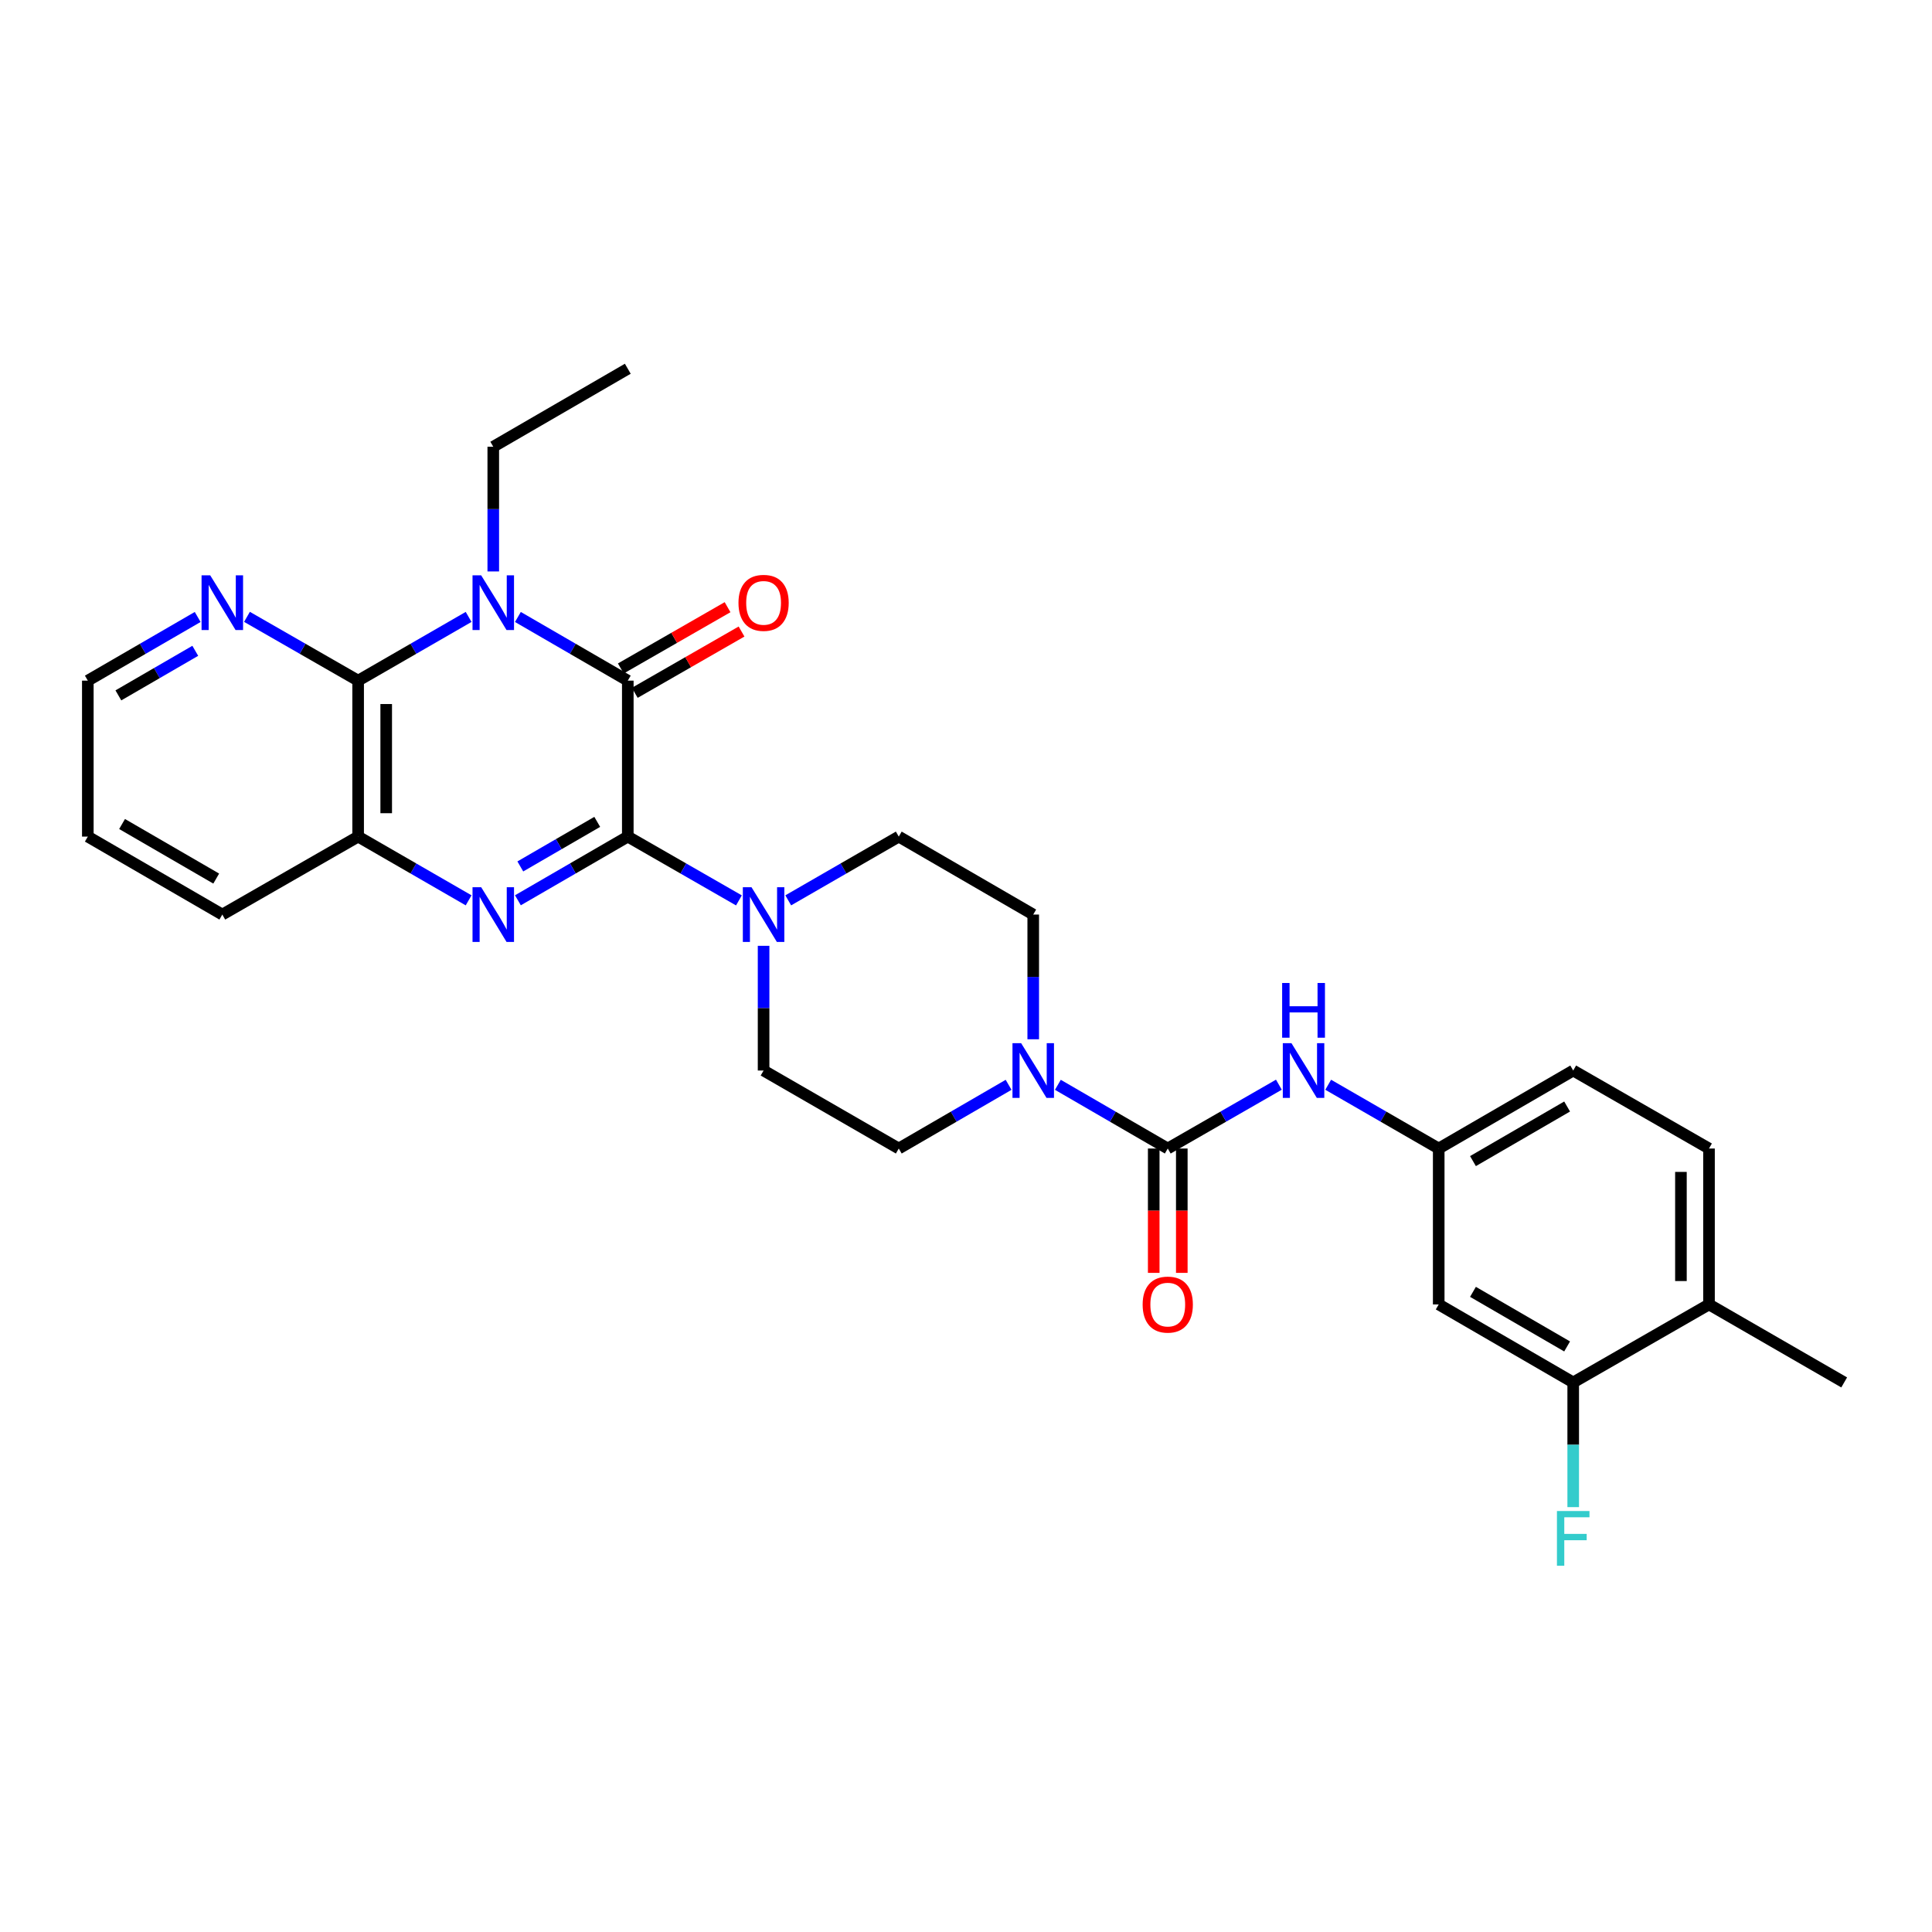 <?xml version='1.0' encoding='iso-8859-1'?>
<svg version='1.1' baseProfile='full'
              xmlns='http://www.w3.org/2000/svg'
                      xmlns:rdkit='http://www.rdkit.org/xml'
                      xmlns:xlink='http://www.w3.org/1999/xlink'
                  xml:space='preserve'
width='1000px' height='1000px' viewBox='0 0 1000 1000'>
<!-- END OF HEADER -->
<rect style='opacity:1.0;fill:#FFFFFF;stroke:none' width='1000' height='1000' x='0' y='0'> </rect>
<path class='bond-1' d='M 324.946,433.022 L 324.946,352.3' style='fill:none;fill-rule:evenodd;stroke:#000000;stroke-width:6px;stroke-linecap:butt;stroke-linejoin:miter;stroke-opacity:1' />
<path class='bond-2' d='M 324.946,433.022 L 296.507,449.504' style='fill:none;fill-rule:evenodd;stroke:#000000;stroke-width:6px;stroke-linecap:butt;stroke-linejoin:miter;stroke-opacity:1' />
<path class='bond-2' d='M 296.507,449.504 L 268.068,465.985' style='fill:none;fill-rule:evenodd;stroke:#0000FF;stroke-width:6px;stroke-linecap:butt;stroke-linejoin:miter;stroke-opacity:1' />
<path class='bond-2' d='M 309.129,425.395 L 289.221,436.932' style='fill:none;fill-rule:evenodd;stroke:#000000;stroke-width:6px;stroke-linecap:butt;stroke-linejoin:miter;stroke-opacity:1' />
<path class='bond-2' d='M 289.221,436.932 L 269.314,448.469' style='fill:none;fill-rule:evenodd;stroke:#0000FF;stroke-width:6px;stroke-linecap:butt;stroke-linejoin:miter;stroke-opacity:1' />
<path class='bond-5' d='M 324.946,433.022 L 353.706,449.534' style='fill:none;fill-rule:evenodd;stroke:#000000;stroke-width:6px;stroke-linecap:butt;stroke-linejoin:miter;stroke-opacity:1' />
<path class='bond-5' d='M 353.706,449.534 L 382.465,466.046' style='fill:none;fill-rule:evenodd;stroke:#0000FF;stroke-width:6px;stroke-linecap:butt;stroke-linejoin:miter;stroke-opacity:1' />
<path class='bond-0' d='M 268.067,319.344 L 296.507,335.822' style='fill:none;fill-rule:evenodd;stroke:#0000FF;stroke-width:6px;stroke-linecap:butt;stroke-linejoin:miter;stroke-opacity:1' />
<path class='bond-0' d='M 296.507,335.822 L 324.946,352.3' style='fill:none;fill-rule:evenodd;stroke:#000000;stroke-width:6px;stroke-linecap:butt;stroke-linejoin:miter;stroke-opacity:1' />
<path class='bond-20' d='M 255.316,295.777 L 255.316,263.505' style='fill:none;fill-rule:evenodd;stroke:#0000FF;stroke-width:6px;stroke-linecap:butt;stroke-linejoin:miter;stroke-opacity:1' />
<path class='bond-20' d='M 255.316,263.505 L 255.316,231.233' style='fill:none;fill-rule:evenodd;stroke:#000000;stroke-width:6px;stroke-linecap:butt;stroke-linejoin:miter;stroke-opacity:1' />
<path class='bond-30' d='M 242.557,319.315 L 213.963,335.807' style='fill:none;fill-rule:evenodd;stroke:#0000FF;stroke-width:6px;stroke-linecap:butt;stroke-linejoin:miter;stroke-opacity:1' />
<path class='bond-30' d='M 213.963,335.807 L 185.37,352.3' style='fill:none;fill-rule:evenodd;stroke:#000000;stroke-width:6px;stroke-linecap:butt;stroke-linejoin:miter;stroke-opacity:1' />
<path class='bond-12' d='M 328.563,358.601 L 356.192,342.741' style='fill:none;fill-rule:evenodd;stroke:#000000;stroke-width:6px;stroke-linecap:butt;stroke-linejoin:miter;stroke-opacity:1' />
<path class='bond-12' d='M 356.192,342.741 L 383.822,326.881' style='fill:none;fill-rule:evenodd;stroke:#FF0000;stroke-width:6px;stroke-linecap:butt;stroke-linejoin:miter;stroke-opacity:1' />
<path class='bond-12' d='M 321.33,345.999 L 348.959,330.14' style='fill:none;fill-rule:evenodd;stroke:#000000;stroke-width:6px;stroke-linecap:butt;stroke-linejoin:miter;stroke-opacity:1' />
<path class='bond-12' d='M 348.959,330.14 L 376.588,314.28' style='fill:none;fill-rule:evenodd;stroke:#FF0000;stroke-width:6px;stroke-linecap:butt;stroke-linejoin:miter;stroke-opacity:1' />
<path class='bond-6' d='M 242.557,466.014 L 213.963,449.518' style='fill:none;fill-rule:evenodd;stroke:#0000FF;stroke-width:6px;stroke-linecap:butt;stroke-linejoin:miter;stroke-opacity:1' />
<path class='bond-6' d='M 213.963,449.518 L 185.37,433.022' style='fill:none;fill-rule:evenodd;stroke:#000000;stroke-width:6px;stroke-linecap:butt;stroke-linejoin:miter;stroke-opacity:1' />
<path class='bond-3' d='M 185.37,352.3 L 185.37,433.022' style='fill:none;fill-rule:evenodd;stroke:#000000;stroke-width:6px;stroke-linecap:butt;stroke-linejoin:miter;stroke-opacity:1' />
<path class='bond-3' d='M 199.9,364.408 L 199.9,420.914' style='fill:none;fill-rule:evenodd;stroke:#000000;stroke-width:6px;stroke-linecap:butt;stroke-linejoin:miter;stroke-opacity:1' />
<path class='bond-9' d='M 185.37,352.3 L 156.603,335.791' style='fill:none;fill-rule:evenodd;stroke:#000000;stroke-width:6px;stroke-linecap:butt;stroke-linejoin:miter;stroke-opacity:1' />
<path class='bond-9' d='M 156.603,335.791 L 127.836,319.282' style='fill:none;fill-rule:evenodd;stroke:#0000FF;stroke-width:6px;stroke-linecap:butt;stroke-linejoin:miter;stroke-opacity:1' />
<path class='bond-4' d='M 604.43,594.474 L 575.991,577.986' style='fill:none;fill-rule:evenodd;stroke:#000000;stroke-width:6px;stroke-linecap:butt;stroke-linejoin:miter;stroke-opacity:1' />
<path class='bond-4' d='M 575.991,577.986 L 547.551,561.498' style='fill:none;fill-rule:evenodd;stroke:#0000FF;stroke-width:6px;stroke-linecap:butt;stroke-linejoin:miter;stroke-opacity:1' />
<path class='bond-8' d='M 604.43,594.474 L 633.189,577.956' style='fill:none;fill-rule:evenodd;stroke:#000000;stroke-width:6px;stroke-linecap:butt;stroke-linejoin:miter;stroke-opacity:1' />
<path class='bond-8' d='M 633.189,577.956 L 661.948,561.438' style='fill:none;fill-rule:evenodd;stroke:#0000FF;stroke-width:6px;stroke-linecap:butt;stroke-linejoin:miter;stroke-opacity:1' />
<path class='bond-14' d='M 597.165,594.474 L 597.165,626.654' style='fill:none;fill-rule:evenodd;stroke:#000000;stroke-width:6px;stroke-linecap:butt;stroke-linejoin:miter;stroke-opacity:1' />
<path class='bond-14' d='M 597.165,626.654 L 597.165,658.834' style='fill:none;fill-rule:evenodd;stroke:#FF0000;stroke-width:6px;stroke-linecap:butt;stroke-linejoin:miter;stroke-opacity:1' />
<path class='bond-14' d='M 611.695,594.474 L 611.695,626.654' style='fill:none;fill-rule:evenodd;stroke:#000000;stroke-width:6px;stroke-linecap:butt;stroke-linejoin:miter;stroke-opacity:1' />
<path class='bond-14' d='M 611.695,626.654 L 611.695,658.834' style='fill:none;fill-rule:evenodd;stroke:#FF0000;stroke-width:6px;stroke-linecap:butt;stroke-linejoin:miter;stroke-opacity:1' />
<path class='bond-15' d='M 407.99,466.017 L 436.596,449.519' style='fill:none;fill-rule:evenodd;stroke:#0000FF;stroke-width:6px;stroke-linecap:butt;stroke-linejoin:miter;stroke-opacity:1' />
<path class='bond-15' d='M 436.596,449.519 L 465.201,433.022' style='fill:none;fill-rule:evenodd;stroke:#000000;stroke-width:6px;stroke-linecap:butt;stroke-linejoin:miter;stroke-opacity:1' />
<path class='bond-16' d='M 395.231,489.553 L 395.231,521.829' style='fill:none;fill-rule:evenodd;stroke:#0000FF;stroke-width:6px;stroke-linecap:butt;stroke-linejoin:miter;stroke-opacity:1' />
<path class='bond-16' d='M 395.231,521.829 L 395.231,554.105' style='fill:none;fill-rule:evenodd;stroke:#000000;stroke-width:6px;stroke-linecap:butt;stroke-linejoin:miter;stroke-opacity:1' />
<path class='bond-24' d='M 185.37,433.022 L 115.069,473.375' style='fill:none;fill-rule:evenodd;stroke:#000000;stroke-width:6px;stroke-linecap:butt;stroke-linejoin:miter;stroke-opacity:1' />
<path class='bond-7' d='M 522.048,561.501 L 493.624,577.988' style='fill:none;fill-rule:evenodd;stroke:#0000FF;stroke-width:6px;stroke-linecap:butt;stroke-linejoin:miter;stroke-opacity:1' />
<path class='bond-7' d='M 493.624,577.988 L 465.201,594.474' style='fill:none;fill-rule:evenodd;stroke:#000000;stroke-width:6px;stroke-linecap:butt;stroke-linejoin:miter;stroke-opacity:1' />
<path class='bond-29' d='M 534.799,537.927 L 534.799,505.651' style='fill:none;fill-rule:evenodd;stroke:#0000FF;stroke-width:6px;stroke-linecap:butt;stroke-linejoin:miter;stroke-opacity:1' />
<path class='bond-29' d='M 534.799,505.651 L 534.799,473.375' style='fill:none;fill-rule:evenodd;stroke:#000000;stroke-width:6px;stroke-linecap:butt;stroke-linejoin:miter;stroke-opacity:1' />
<path class='bond-13' d='M 687.474,561.467 L 716.075,577.971' style='fill:none;fill-rule:evenodd;stroke:#0000FF;stroke-width:6px;stroke-linecap:butt;stroke-linejoin:miter;stroke-opacity:1' />
<path class='bond-13' d='M 716.075,577.971 L 744.676,594.474' style='fill:none;fill-rule:evenodd;stroke:#000000;stroke-width:6px;stroke-linecap:butt;stroke-linejoin:miter;stroke-opacity:1' />
<path class='bond-31' d='M 102.318,319.345 L 73.886,335.823' style='fill:none;fill-rule:evenodd;stroke:#0000FF;stroke-width:6px;stroke-linecap:butt;stroke-linejoin:miter;stroke-opacity:1' />
<path class='bond-31' d='M 73.886,335.823 L 45.455,352.3' style='fill:none;fill-rule:evenodd;stroke:#000000;stroke-width:6px;stroke-linecap:butt;stroke-linejoin:miter;stroke-opacity:1' />
<path class='bond-31' d='M 101.074,336.86 L 81.172,348.394' style='fill:none;fill-rule:evenodd;stroke:#0000FF;stroke-width:6px;stroke-linecap:butt;stroke-linejoin:miter;stroke-opacity:1' />
<path class='bond-31' d='M 81.172,348.394 L 61.27,359.928' style='fill:none;fill-rule:evenodd;stroke:#000000;stroke-width:6px;stroke-linecap:butt;stroke-linejoin:miter;stroke-opacity:1' />
<path class='bond-10' d='M 814.291,715.541 L 744.676,675.172' style='fill:none;fill-rule:evenodd;stroke:#000000;stroke-width:6px;stroke-linecap:butt;stroke-linejoin:miter;stroke-opacity:1' />
<path class='bond-10' d='M 811.138,696.916 L 762.408,668.658' style='fill:none;fill-rule:evenodd;stroke:#000000;stroke-width:6px;stroke-linecap:butt;stroke-linejoin:miter;stroke-opacity:1' />
<path class='bond-22' d='M 814.291,715.541 L 814.291,747.813' style='fill:none;fill-rule:evenodd;stroke:#000000;stroke-width:6px;stroke-linecap:butt;stroke-linejoin:miter;stroke-opacity:1' />
<path class='bond-22' d='M 814.291,747.813 L 814.291,780.085' style='fill:none;fill-rule:evenodd;stroke:#33CCCC;stroke-width:6px;stroke-linecap:butt;stroke-linejoin:miter;stroke-opacity:1' />
<path class='bond-32' d='M 814.291,715.541 L 884.576,675.172' style='fill:none;fill-rule:evenodd;stroke:#000000;stroke-width:6px;stroke-linecap:butt;stroke-linejoin:miter;stroke-opacity:1' />
<path class='bond-11' d='M 744.676,675.172 L 744.676,594.474' style='fill:none;fill-rule:evenodd;stroke:#000000;stroke-width:6px;stroke-linecap:butt;stroke-linejoin:miter;stroke-opacity:1' />
<path class='bond-23' d='M 744.676,594.474 L 814.291,554.105' style='fill:none;fill-rule:evenodd;stroke:#000000;stroke-width:6px;stroke-linecap:butt;stroke-linejoin:miter;stroke-opacity:1' />
<path class='bond-23' d='M 762.408,600.988 L 811.138,572.73' style='fill:none;fill-rule:evenodd;stroke:#000000;stroke-width:6px;stroke-linecap:butt;stroke-linejoin:miter;stroke-opacity:1' />
<path class='bond-18' d='M 465.201,433.022 L 534.799,473.375' style='fill:none;fill-rule:evenodd;stroke:#000000;stroke-width:6px;stroke-linecap:butt;stroke-linejoin:miter;stroke-opacity:1' />
<path class='bond-17' d='M 395.231,554.105 L 465.201,594.474' style='fill:none;fill-rule:evenodd;stroke:#000000;stroke-width:6px;stroke-linecap:butt;stroke-linejoin:miter;stroke-opacity:1' />
<path class='bond-19' d='M 884.576,675.172 L 884.576,594.474' style='fill:none;fill-rule:evenodd;stroke:#000000;stroke-width:6px;stroke-linecap:butt;stroke-linejoin:miter;stroke-opacity:1' />
<path class='bond-19' d='M 870.046,663.067 L 870.046,606.579' style='fill:none;fill-rule:evenodd;stroke:#000000;stroke-width:6px;stroke-linecap:butt;stroke-linejoin:miter;stroke-opacity:1' />
<path class='bond-26' d='M 884.576,675.172 L 954.545,715.541' style='fill:none;fill-rule:evenodd;stroke:#000000;stroke-width:6px;stroke-linecap:butt;stroke-linejoin:miter;stroke-opacity:1' />
<path class='bond-27' d='M 255.316,231.233 L 324.946,190.864' style='fill:none;fill-rule:evenodd;stroke:#000000;stroke-width:6px;stroke-linecap:butt;stroke-linejoin:miter;stroke-opacity:1' />
<path class='bond-21' d='M 884.576,594.474 L 814.291,554.105' style='fill:none;fill-rule:evenodd;stroke:#000000;stroke-width:6px;stroke-linecap:butt;stroke-linejoin:miter;stroke-opacity:1' />
<path class='bond-28' d='M 115.069,473.375 L 45.455,433.022' style='fill:none;fill-rule:evenodd;stroke:#000000;stroke-width:6px;stroke-linecap:butt;stroke-linejoin:miter;stroke-opacity:1' />
<path class='bond-28' d='M 111.914,454.751 L 63.184,426.504' style='fill:none;fill-rule:evenodd;stroke:#000000;stroke-width:6px;stroke-linecap:butt;stroke-linejoin:miter;stroke-opacity:1' />
<path class='bond-25' d='M 45.455,352.3 L 45.455,433.022' style='fill:none;fill-rule:evenodd;stroke:#000000;stroke-width:6px;stroke-linecap:butt;stroke-linejoin:miter;stroke-opacity:1' />
<path  class='atom-1' d='M 249.056 297.795
L 258.336 312.795
Q 259.256 314.275, 260.736 316.955
Q 262.216 319.635, 262.296 319.795
L 262.296 297.795
L 266.056 297.795
L 266.056 326.115
L 262.176 326.115
L 252.216 309.715
Q 251.056 307.795, 249.816 305.595
Q 248.616 303.395, 248.256 302.715
L 248.256 326.115
L 244.576 326.115
L 244.576 297.795
L 249.056 297.795
' fill='#0000FF'/>
<path  class='atom-3' d='M 249.056 459.215
L 258.336 474.215
Q 259.256 475.695, 260.736 478.375
Q 262.216 481.055, 262.296 481.215
L 262.296 459.215
L 266.056 459.215
L 266.056 487.535
L 262.176 487.535
L 252.216 471.135
Q 251.056 469.215, 249.816 467.015
Q 248.616 464.815, 248.256 464.135
L 248.256 487.535
L 244.576 487.535
L 244.576 459.215
L 249.056 459.215
' fill='#0000FF'/>
<path  class='atom-6' d='M 388.971 459.215
L 398.251 474.215
Q 399.171 475.695, 400.651 478.375
Q 402.131 481.055, 402.211 481.215
L 402.211 459.215
L 405.971 459.215
L 405.971 487.535
L 402.091 487.535
L 392.131 471.135
Q 390.971 469.215, 389.731 467.015
Q 388.531 464.815, 388.171 464.135
L 388.171 487.535
L 384.491 487.535
L 384.491 459.215
L 388.971 459.215
' fill='#0000FF'/>
<path  class='atom-8' d='M 528.539 539.945
L 537.819 554.945
Q 538.739 556.425, 540.219 559.105
Q 541.699 561.785, 541.779 561.945
L 541.779 539.945
L 545.539 539.945
L 545.539 568.265
L 541.659 568.265
L 531.699 551.865
Q 530.539 549.945, 529.299 547.745
Q 528.099 545.545, 527.739 544.865
L 527.739 568.265
L 524.059 568.265
L 524.059 539.945
L 528.539 539.945
' fill='#0000FF'/>
<path  class='atom-9' d='M 668.455 539.945
L 677.735 554.945
Q 678.655 556.425, 680.135 559.105
Q 681.615 561.785, 681.695 561.945
L 681.695 539.945
L 685.455 539.945
L 685.455 568.265
L 681.575 568.265
L 671.615 551.865
Q 670.455 549.945, 669.215 547.745
Q 668.015 545.545, 667.655 544.865
L 667.655 568.265
L 663.975 568.265
L 663.975 539.945
L 668.455 539.945
' fill='#0000FF'/>
<path  class='atom-9' d='M 663.635 508.793
L 667.475 508.793
L 667.475 520.833
L 681.955 520.833
L 681.955 508.793
L 685.795 508.793
L 685.795 537.113
L 681.955 537.113
L 681.955 524.033
L 667.475 524.033
L 667.475 537.113
L 663.635 537.113
L 663.635 508.793
' fill='#0000FF'/>
<path  class='atom-10' d='M 108.809 297.795
L 118.089 312.795
Q 119.009 314.275, 120.489 316.955
Q 121.969 319.635, 122.049 319.795
L 122.049 297.795
L 125.809 297.795
L 125.809 326.115
L 121.929 326.115
L 111.969 309.715
Q 110.809 307.795, 109.569 305.595
Q 108.369 303.395, 108.009 302.715
L 108.009 326.115
L 104.329 326.115
L 104.329 297.795
L 108.809 297.795
' fill='#0000FF'/>
<path  class='atom-13' d='M 382.231 312.035
Q 382.231 305.235, 385.591 301.435
Q 388.951 297.635, 395.231 297.635
Q 401.511 297.635, 404.871 301.435
Q 408.231 305.235, 408.231 312.035
Q 408.231 318.915, 404.831 322.835
Q 401.431 326.715, 395.231 326.715
Q 388.991 326.715, 385.591 322.835
Q 382.231 318.955, 382.231 312.035
M 395.231 323.515
Q 399.551 323.515, 401.871 320.635
Q 404.231 317.715, 404.231 312.035
Q 404.231 306.475, 401.871 303.675
Q 399.551 300.835, 395.231 300.835
Q 390.911 300.835, 388.551 303.635
Q 386.231 306.435, 386.231 312.035
Q 386.231 317.755, 388.551 320.635
Q 390.911 323.515, 395.231 323.515
' fill='#FF0000'/>
<path  class='atom-15' d='M 591.43 675.252
Q 591.43 668.452, 594.79 664.652
Q 598.15 660.852, 604.43 660.852
Q 610.71 660.852, 614.07 664.652
Q 617.43 668.452, 617.43 675.252
Q 617.43 682.132, 614.03 686.052
Q 610.63 689.932, 604.43 689.932
Q 598.19 689.932, 594.79 686.052
Q 591.43 682.172, 591.43 675.252
M 604.43 686.732
Q 608.75 686.732, 611.07 683.852
Q 613.43 680.932, 613.43 675.252
Q 613.43 669.692, 611.07 666.892
Q 608.75 664.052, 604.43 664.052
Q 600.11 664.052, 597.75 666.852
Q 595.43 669.652, 595.43 675.252
Q 595.43 680.972, 597.75 683.852
Q 600.11 686.732, 604.43 686.732
' fill='#FF0000'/>
<path  class='atom-23' d='M 805.871 782.103
L 822.711 782.103
L 822.711 785.343
L 809.671 785.343
L 809.671 793.943
L 821.271 793.943
L 821.271 797.223
L 809.671 797.223
L 809.671 810.423
L 805.871 810.423
L 805.871 782.103
' fill='#33CCCC'/>
</svg>
